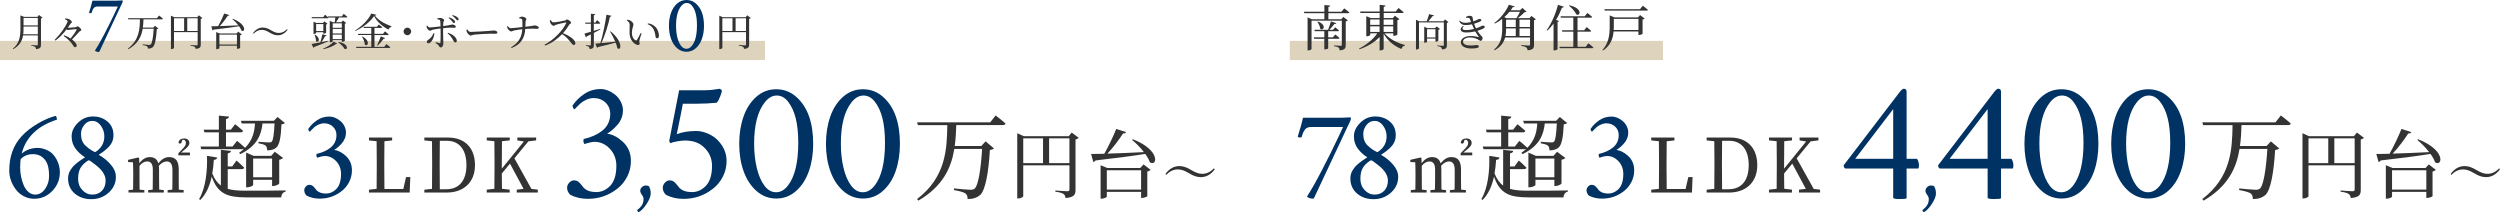 <?xml version="1.0" encoding="UTF-8"?><svg id="_レイヤー_2" xmlns="http://www.w3.org/2000/svg" width="1366.83" height="116" viewBox="0 0 1366.83 116"><defs><style>.cls-1{fill:#ad9159;}.cls-2{opacity:.4;}.cls-3{fill:#003264;}.cls-4{fill:#333;}</style></defs><g id="common"><path class="cls-3" d="M11.86,83.99c2.47-2.08,5.35-3.12,8.63-3.12,1.55,0,3.07.31,4.58.92,1.5.61,2.72,1.39,3.64,2.32.92.94,1.7,2.01,2.32,3.21,1.13,2.22,1.7,4.51,1.7,6.86,0,3.93-1.37,7.33-4.11,10.19-2.74,2.87-6.06,4.3-9.97,4.3-2.01,0-3.89-.46-5.63-1.39-1.75-.92-3.18-2.14-4.32-3.64-2.43-3.21-3.64-6.68-3.64-10.4,0-7.56,2.22-13.76,6.66-18.62,2.36-2.59,5.27-4.91,8.75-6.95,3.48-2.05,6.75-3.47,9.83-4.28.28,0,.49.25.62.75.14.5.21.92.21,1.27-10.56,3.4-16.99,9.59-19.28,18.58ZM11.3,87.04c-.19,1.29-.28,2.81-.28,4.54s.17,3.43.52,5.1.84,3.24,1.47,4.71c.64,1.48,1.5,2.68,2.58,3.61,1.09.92,2.29,1.39,3.61,1.39,2.2,0,4.02-1.03,5.46-3.1,1.44-2.07,2.17-4.4,2.17-6.99s-.28-4.7-.85-6.34c-.57-1.64-1.53-3-2.88-4.07-1.35-1.07-3.02-1.61-5.01-1.61-2.84,0-5.11.92-6.79,2.77Z"/><path class="cls-3" d="M39.16,74.49c0-2.63,1.16-5.1,3.47-7.38s5.03-3.43,8.16-3.43,5.79.92,7.97,2.76,3.28,4.32,3.28,7.44c0,2.57-.92,4.76-2.77,6.59-1.43,1.46-3.1,2.77-4.99,3.95-.3.07-.3.21,0,.42,2.43,1.36,4.55,3.11,6.36,5.23,1.81,2.13,2.72,4.33,2.72,6.62,0,3.4-1.32,6.28-3.97,8.65-2.65,2.37-5.81,3.55-9.48,3.55s-6.71-1.05-9.1-3.14c-2.39-2.09-3.59-4.81-3.59-8.16,0-1.85.49-3.47,1.46-4.85.37-.51.68-.94.92-1.28s.62-.75,1.14-1.21c.52-.46.9-.8,1.14-1.02.24-.22.65-.53,1.23-.94.58-.4.95-.66,1.11-.78,1.2-.85,1.87-1.28,2.01-1.28.23-.16.23-.3,0-.42-1.8-1.09-3.43-2.58-4.89-4.49-1.46-1.91-2.18-4.18-2.18-6.81ZM42.7,97.76c0,2.45.77,4.5,2.3,6.15,1.54,1.65,3.37,2.48,5.49,2.48s3.87-.69,5.22-2.08,2.03-3.26,2.03-5.62c0-2.87-1.79-5.69-5.37-8.46-2.17-1.71-3.4-2.57-3.69-2.57s-.46.02-.5.07c-1.92,1.23-3.31,2.59-4.18,4.09-.87,1.5-1.3,3.48-1.3,5.93ZM55.15,68.72c-1.27-1.74-2.82-2.62-4.65-2.62s-3.32.75-4.47,2.25c-1.16,1.5-1.73,3.07-1.73,4.71s.21,2.96.64,3.97c.43,1.01,1.04,1.89,1.85,2.65,1.13,1.04,2.18,1.85,3.15,2.43,1.2.69,1.87,1.04,1.99,1.04s.26-.05.4-.14c3.14-2.08,4.71-4.9,4.71-8.46,0-2.15-.63-4.1-1.91-5.84Z"/><path class="cls-4" d="M97.7,96.95c0,1.94.04,4.68.07,6.72l2.64.28v1.3h-8.77v-1.3l2.57-.28c.04-2.04.07-4.79.07-6.72v-4.01c0-3.48-1.27-4.68-3.13-4.68-1.37,0-2.89.77-4.29,2.39.07.53.11,1.09.11,1.72v4.58c0,1.94.04,4.68.07,6.69l2.53.32v1.3h-8.59v-1.3l2.5-.28c.04-2.04.07-4.79.07-6.72v-4.19c0-3.27-1.16-4.51-3.13-4.51-1.41,0-2.92.84-4.15,2.39v6.3c0,1.9,0,4.68.04,6.72l2.61.28v1.3h-8.66v-1.3l2.5-.28c.04-2.04.07-4.82.07-6.72v-2.15c0-2.39-.04-4.29-.14-6.09l-2.68-.11v-1.2l5.56-1.3.49.28.14,2.85c1.76-2.36,3.7-3.34,5.67-3.34,2.39,0,4.05,1.06,4.72,3.45,1.9-2.46,3.77-3.45,5.88-3.45,3.49,0,5.25,2.01,5.25,6.79v4.26ZM103.86,83.37v1.55h-6.34v-1.13l2.11-2.18c1.34-1.37,2.01-2.18,2.01-3.45,0-1.09-.56-1.73-1.51-1.73-.18,0-.32,0-.49.04l-.25.99c-.21.84-.6,1.06-1.06,1.06-.32,0-.6-.18-.74-.53.18-1.51,1.44-2.29,3.1-2.29,1.9,0,2.85,1.09,2.85,2.43s-1.02,2.43-2.89,3.91l-1.65,1.34h4.86Z"/><path class="cls-4" d="M124.51,103.26c2.7.8,6,1,10.15,1,4.9,0,16.45,0,21.5-.15v.65c-1.5.3-2.35,1.6-2.4,3.15h-19.25c-10.15,0-15.5-1.95-18.75-11.35-1.05,4.8-2.9,9.45-6.3,12.8l-.6-.55c3.65-6.05,4.6-15.8,4.3-23.6l5.6.9c-.15.8-.75,1.25-1.85,1.3-.15,2.4-.4,4.95-.85,7.45,1.25,3.1,2.8,5.2,4.7,6.6v-19.55l5.55.6c-.15.65-.6,1.15-1.8,1.35v7.15h2.45l2.35-3.25s2.65,2.3,4.2,3.9c-.15.55-.6.8-1.35.8h-7.65v10.8ZM119.66,80.11v-7.75h-7.9l-.4-1.45h8.3v-7.7l5.55.55c-.05.65-.5,1.15-1.65,1.35v5.8h2.65l2.35-3s2.7,2.1,4.35,3.65c-.15.55-.65.8-1.35.8h-8v7.75h3.6l2.45-3.1s2.7,2.15,4.35,3.75l-.05.15c4.35-4.4,5.25-9.1,5.5-13.4h-7.25l-.45-1.45h18l2.05-2.1,4,3.3c-.35.4-.9.6-1.85.7-.35,7.4-1.15,11.4-3,12.85-1.15.95-2.85,1.4-4.85,1.4,0-1.05-.15-2.05-.85-2.6-.55-.55-2.25-1-3.9-1.3l.05-.8c1.7.15,4.65.35,5.55.35.85,0,1.2-.05,1.6-.35.85-.75,1.3-4.2,1.6-10h-6.6c-.6,5.9-2.75,12.2-12.15,16.75l-.65-.7c1-.7,1.85-1.4,2.6-2.1-.15.05-.4.1-.65.1h-22.65l-.4-1.45h10.05ZM148.76,101.71v-3.4h-10.35v2.8c0,.4-1.7,1.3-3.3,1.3h-.55v-19l4.1,1.8h9.6l2-2.25,4.5,3.4c-.35.4-1.1.8-2.1,1v13c-.05.35-1.95,1.35-3.3,1.35h-.6ZM148.76,96.91v-10.25h-10.35v10.25h10.35Z"/><path class="cls-3" d="M177.57,85.31c-.97,0-2.36.3-4.16.9-.28-.35-.42-.75-.42-1.2s.05-.75.14-.88c2.96-.65,5.45-1.76,7.49-3.33,2.22-1.76,3.33-4.07,3.33-6.93,0-1.85-.64-3.39-1.92-4.61-1.28-1.22-2.91-1.84-4.87-1.84-.99,0-1.98.23-2.96.68-.98.45-1.75.92-2.31,1.4s-1.1,1.02-1.63,1.59c-.53.58-.82.88-.87.9-.21,0-.4-.17-.57-.52-.17-.35-.26-.68-.26-1.01,1.27-1.87,2.89-3.46,4.85-4.77,1.96-1.31,4.18-1.96,6.66-1.96,1.94,0,3.89.76,5.86,2.29.92.72,1.69,1.66,2.3,2.83.61,1.17.92,2.35.92,3.55s-.21,2.32-.64,3.35c-.43,1.03-1,1.94-1.72,2.72-1.34,1.5-2.7,2.67-4.09,3.5,2.15.28,4.25,1.35,6.31,3.22,2.26,2.06,3.4,4.7,3.4,7.94,0,2.29-.51,4.42-1.53,6.4-1.02,1.98-2.36,3.61-4.02,4.91-3.51,2.77-7.54,4.16-12.06,4.16-2.59,0-4.95-.53-7.07-1.59-.28-.18-.58-.55-.9-1.09-.32-.54-.49-1.18-.49-1.91s.29-1.4.87-2.03c.58-.62,1.21-.94,1.89-.94s1.24.15,1.68.45c.44.3.9.77,1.39,1.4.49.64.81,1.03.97,1.2,1.16,1.16,2.87,1.73,5.13,1.73,2.01,0,3.84-.79,5.48-2.36,1.8-1.78,2.7-4.58,2.7-8.39,0-2.75-.89-5.07-2.67-6.95-1.78-1.88-3.85-2.83-6.21-2.83Z"/><path class="cls-4" d="M224.32,96.82l-.33,8.45h-22.26v-1.56l4.18-.45c.08-3.98.08-7.95.08-11.77v-2.34c0-4.02,0-8.04-.08-11.93l-4.18-.45v-1.56h12.67v1.56l-4.22.45c-.08,3.94-.08,7.91-.08,11.89v2.99c0,3.4,0,7.3.08,11.23h10.33l1.48-6.52h2.34Z"/><path class="cls-4" d="M245.09,75.21c8.73,0,14.6,5.37,14.6,15.05s-6.48,15.01-15.42,15.01h-12.26v-1.56l4.18-.45c.08-3.94.08-7.95.08-12.51v-1.56c0-4.02,0-8.04-.08-11.97l-4.18-.45v-1.56h13.08ZM243.99,103.46c7.17,0,11.03-4.88,11.03-13.2s-3.85-13.28-10.66-13.28h-3.9c-.08,3.98-.08,8.08-.08,12.22v1.56c0,4.55,0,8.65.08,12.71h3.53Z"/><path class="cls-4" d="M294.04,103.7v1.56h-11.52v-1.56l3.73-.45-7.42-13.78-4.47,5.37c0,2.5,0,5.37.08,8.36l4.22.49v1.56h-12.55v-1.56l4.18-.45c.08-3.94.08-7.87.08-11.89v-2.21c0-4.02,0-8-.08-11.93l-4.18-.45v-1.56h12.59v1.56l-4.26.45c-.08,3.9-.08,7.91-.08,11.93v3.07l12.05-14.84-3.57-.61v-1.56h10.29v1.56l-4.26.53-7.63,9.27,9.31,16.73,3.49.41Z"/><path class="cls-3" d="M325.1,77.55c-1.3,0-3.15.4-5.57,1.21-.37-.46-.56-1-.56-1.6s.06-1,.19-1.18c3.96-.87,7.3-2.35,10.02-4.45,2.97-2.35,4.45-5.44,4.45-9.28,0-2.47-.86-4.53-2.57-6.17-1.72-1.64-3.89-2.46-6.52-2.46-1.33,0-2.65.3-3.97.9-1.32.6-2.34,1.23-3.08,1.88s-1.47,1.36-2.18,2.13c-.71.77-1.1,1.18-1.16,1.21-.28,0-.53-.23-.77-.7-.23-.46-.35-.91-.35-1.35,1.7-2.5,3.87-4.63,6.49-6.38,2.63-1.75,5.6-2.62,8.91-2.62,2.6,0,5.21,1.02,7.84,3.06,1.24.96,2.26,2.22,3.08,3.78.82,1.56,1.23,3.15,1.23,4.75s-.29,3.1-.86,4.48c-.57,1.38-1.34,2.59-2.3,3.64-1.79,2.01-3.62,3.57-5.47,4.69,2.88.37,5.69,1.81,8.44,4.31,3.03,2.75,4.55,6.29,4.55,10.62,0,3.06-.68,5.91-2.04,8.56-1.36,2.64-3.15,4.83-5.38,6.56-4.7,3.71-10.08,5.57-16.14,5.57-3.46,0-6.62-.71-9.46-2.13-.37-.25-.77-.73-1.21-1.46-.43-.73-.65-1.58-.65-2.55s.39-1.88,1.16-2.71c.77-.83,1.62-1.25,2.53-1.25s1.66.2,2.25.6c.59.4,1.21,1.03,1.86,1.88.65.85,1.08,1.38,1.3,1.6,1.55,1.55,3.83,2.32,6.87,2.32,2.69,0,5.13-1.05,7.33-3.15,2.41-2.38,3.62-6.12,3.62-11.23,0-3.68-1.19-6.78-3.57-9.3-2.38-2.52-5.15-3.78-8.3-3.78Z"/><path class="cls-3" d="M350.04,104.21c0-.7.31-1.34.93-1.92.62-.58,1.3-.88,2.03-.88s1.32.13,1.77.39c.67,1.15,1,2.48,1,3.98s-.73,3.38-2.2,5.64c-1.47,2.25-2.92,3.78-4.37,4.58-.19,0-.37-.15-.56-.45-.19-.3-.28-.54-.28-.72,1.67-1.22,2.73-2.51,3.17-3.87.22-.71.33-1.42.33-2.13s-.31-1.49-.92-2.32-.92-1.6-.92-2.3Z"/><path class="cls-3" d="M369.97,73.38c2.94-1.17,6.54-1.76,10.81-1.76,1.98,0,4.09.49,6.33,1.46s4.09,2.25,5.54,3.83c3.06,3.28,4.59,6.99,4.59,11.13,0,3.06-.68,5.91-2.04,8.56-1.36,2.64-3.15,4.83-5.38,6.56-4.7,3.71-10.08,5.57-16.14,5.57-3.46,0-6.62-.71-9.46-2.13-.37-.25-.77-.73-1.21-1.46-.43-.73-.65-1.58-.65-2.55s.39-1.88,1.16-2.71c.77-.83,1.62-1.25,2.53-1.25s1.66.2,2.25.6c.59.4,1.21,1.03,1.86,1.88.65.85,1.08,1.38,1.3,1.6,1.55,1.55,3.83,2.32,6.87,2.32,2.72,0,5.16-1.05,7.33-3.15,2.41-2.35,3.62-6.09,3.62-11.23,0-4.24-1.65-7.78-4.96-10.62-2.47-2.13-5.77-3.2-9.88-3.2-1.05,0-2.44.15-4.15.44-1.72.29-2.93.61-3.64.95-.19,0-.36-.14-.51-.42-.16-.28-.23-.57-.23-.88,3.34-17.07,5.13-26.25,5.38-27.55h13.73c2.23,0,4.64-.22,7.24-.65l1.3-.19c.28.19.49.32.65.42.31.19.46.45.46.79s-.29,1.28-.86,2.83c-.57,1.55-1.21,2.74-1.92,3.57-3.46.37-7.05.56-10.76.56h-7.79c-.25,1.24-.59,3.02-1.02,5.33-.99,5.1-1.76,8.89-2.32,11.36Z"/><path class="cls-3" d="M406.49,63.78c1.56-4.48,3.9-8.1,7-10.85,3.11-2.75,6.74-4.13,10.9-4.13s7.8,1.38,10.92,4.13c6.18,5.44,9.28,14.02,9.28,25.74,0,5.44-.78,10.41-2.34,14.89-1.56,4.48-3.9,8.1-7,10.85-3.11,2.75-6.72,4.13-10.83,4.13s-7.72-1.38-10.83-4.13c-3.11-2.75-5.46-6.37-7.05-10.85-1.59-4.48-2.39-9.45-2.39-14.89s.78-10.41,2.34-14.89ZM430.92,55.66c-1.76-2.29-3.83-3.43-6.22-3.43s-4.53,1.19-6.45,3.57c-3.96,4.86-5.94,12.45-5.94,22.78,0,4.82.49,9.25,1.46,13.29.97,4.04,2.37,7.25,4.17,9.65,1.81,2.4,3.94,3.59,6.38,3.59s4.62-1.25,6.54-3.76c3.71-4.85,5.57-12.6,5.57-23.24s-1.84-17.69-5.52-22.45Z"/><path class="cls-3" d="M453.92,63.78c1.56-4.48,3.9-8.1,7-10.85,3.11-2.75,6.74-4.13,10.9-4.13s7.8,1.38,10.92,4.13c6.18,5.44,9.28,14.02,9.28,25.74,0,5.44-.78,10.41-2.34,14.89-1.56,4.48-3.9,8.1-7,10.85-3.11,2.75-6.72,4.13-10.83,4.13s-7.72-1.38-10.83-4.13c-3.11-2.75-5.46-6.37-7.05-10.85-1.59-4.48-2.39-9.45-2.39-14.89s.78-10.41,2.34-14.89ZM478.34,55.66c-1.76-2.29-3.83-3.43-6.22-3.43s-4.53,1.19-6.45,3.57c-3.96,4.86-5.94,12.45-5.94,22.78,0,4.82.49,9.25,1.46,13.29.97,4.04,2.37,7.25,4.17,9.65,1.81,2.4,3.94,3.59,6.38,3.59s4.62-1.25,6.54-3.76c3.71-4.85,5.57-12.6,5.57-23.24s-1.84-17.69-5.52-22.45Z"/><path class="cls-4" d="M544.34,63.13s3.39,2.54,5.41,4.4c-.11.58-.64.85-1.38.85h-25.54c-.11,3.82-.32,7.63-.85,11.45h14.52l2.38-2.54,4.56,3.87c-.37.37-1.06.69-2.23.85-.74,12.51-2.49,21.94-5.3,24.59-1.75,1.48-3.92,2.23-6.89,2.23,0-1.27-.26-2.38-1.17-3.07-1.01-.74-3.82-1.43-6.31-1.85l.05-.9c2.81.32,7.63.74,9.01.74,1.11,0,1.64-.16,2.33-.69,1.91-1.64,3.34-10.6,4.03-21.62h-15.21c-1.7,10.44-6.31,20.46-19.66,28.25l-.69-.85c15.69-12.08,16.32-26.97,16.53-40.43h-16.06l-.48-1.54h40.01l2.92-3.71Z"/><path class="cls-4" d="M589.78,75.37c-.29.33-.94.7-1.76.86v27.63c0,2.46-.62,3.98-5.45,4.43-.16-1.02-.41-1.76-1.15-2.25-.82-.53-2.05-.94-4.43-1.23v-.66s5.49.41,6.56.41c.9,0,1.15-.33,1.15-1.02v-13.16h-25.26v16.85c0,.45-1.27,1.27-2.71,1.27h-.57v-35.67l3.57,1.64h24.56l1.64-2.01,3.85,2.91ZM559.44,89.19h10.82v-13.57h-10.82v13.57ZM584.69,89.19v-13.57h-11.11v13.57h11.11Z"/><path class="cls-4" d="M619.36,76.15c15.29,5.9,13.41,15.13,9.31,12.59-.49-1.44-1.39-3.03-2.54-4.59-6.64,1.07-15.38,2.21-27.14,3.57-.29.45-.82.78-1.23.86l-1.23-4.39c1.72,0,4.18-.04,7.22-.12,2.38-4.18,4.96-9.64,6.52-13.57l5.37,1.72c-.16.49-.7.82-1.64.74-2.01,3.16-5.25,7.54-8.53,11.03,5.53-.16,12.59-.45,19.93-.82-1.93-2.54-4.35-4.96-6.48-6.68l.45-.33ZM625.22,89.89l3.85,2.99c-.29.33-.9.7-1.8.9v13.45c-.04.29-1.76.98-2.87.98h-.53v-3.32h-18.74v2.62c0,.33-1.44,1.11-2.87,1.11h-.53v-18.29l3.65,1.52h18.04l1.8-1.97ZM623.87,103.66v-10.58h-18.74v10.58h18.74Z"/><path class="cls-4" d="M644,92.63c-2.58,0-4.62,1.14-6.36,2.94l-.48-.42c2.04-2.91,4.77-4.35,7.62-4.35,2.22,0,4.14.75,6.39,2.1,2.37,1.38,4.02,2.13,6.15,2.13,2.58,0,4.62-1.17,6.36-2.97l.48.45c-1.98,2.88-4.77,4.35-7.62,4.35-2.22,0-4.14-.75-6.39-2.1-2.37-1.38-4.02-2.13-6.15-2.13Z"/><path class="cls-3" d="M733.47,64.37l4.71-.21c.28,0,.42.16.42.47s-.06.65-.19,1.02c-.13.37-.27.72-.43,1.04-.28.65-.72,1.56-1.32,2.74l-18.3,38.97c-.14.14-.43.21-.88.21s-1.04-.13-1.77-.4c-.73-.27-1.09-.55-1.09-.85,2.13-3.21,4.83-7.98,8.11-14.3,3.28-6.32,6.03-11.84,8.25-16.55l3.33-7.07h-17.61c-1.34,0-2.38.41-3.1,1.23-.73.82-1.36,2.19-1.89,4.11-.05.28-.34.42-.87.42s-.98-.14-1.35-.42c1.39-4.41,2.36-7.88,2.91-10.4h21.08Z"/><path class="cls-3" d="M740.23,74.49c0-2.63,1.16-5.1,3.47-7.38,2.31-2.29,5.03-3.43,8.16-3.43s5.79.92,7.97,2.76c2.18,1.84,3.28,4.32,3.28,7.44,0,2.57-.92,4.76-2.77,6.59-1.43,1.46-3.1,2.77-4.99,3.95-.3.07-.3.21,0,.42,2.43,1.36,4.55,3.11,6.36,5.23,1.81,2.13,2.72,4.33,2.72,6.62,0,3.4-1.32,6.28-3.97,8.65-2.65,2.37-5.81,3.55-9.48,3.55s-6.71-1.05-9.1-3.14c-2.39-2.09-3.59-4.81-3.59-8.16,0-1.85.49-3.47,1.46-4.85.37-.51.68-.94.92-1.28.24-.35.62-.75,1.14-1.21.52-.46.9-.8,1.14-1.02.24-.22.65-.53,1.23-.94.58-.4.95-.66,1.11-.78,1.2-.85,1.87-1.28,2.01-1.28.23-.16.23-.3,0-.42-1.8-1.09-3.43-2.58-4.89-4.49-1.46-1.91-2.18-4.18-2.18-6.81ZM743.76,97.76c0,2.45.77,4.5,2.31,6.15,1.54,1.65,3.37,2.48,5.49,2.48s3.87-.69,5.22-2.08c1.35-1.39,2.03-3.26,2.03-5.62,0-2.87-1.79-5.69-5.37-8.46-2.17-1.71-3.4-2.57-3.69-2.57s-.46.02-.5.07c-1.92,1.23-3.31,2.59-4.18,4.09-.87,1.5-1.3,3.48-1.3,5.93ZM756.21,68.72c-1.27-1.74-2.82-2.62-4.65-2.62s-3.32.75-4.47,2.25c-1.16,1.5-1.73,3.07-1.73,4.71s.21,2.96.64,3.97c.43,1.01,1.04,1.89,1.85,2.65,1.13,1.04,2.18,1.85,3.15,2.43,1.2.69,1.87,1.04,1.99,1.04s.26-.05.4-.14c3.14-2.08,4.71-4.9,4.71-8.46,0-2.15-.64-4.1-1.91-5.84Z"/><path class="cls-4" d="M798.76,96.95c0,1.94.04,4.68.07,6.72l2.64.28v1.3h-8.77v-1.3l2.57-.28c.04-2.04.07-4.79.07-6.72v-4.01c0-3.48-1.27-4.68-3.13-4.68-1.37,0-2.89.77-4.29,2.39.07.53.11,1.09.11,1.72v4.58c0,1.94.04,4.68.07,6.69l2.53.32v1.3h-8.59v-1.3l2.5-.28c.04-2.04.07-4.79.07-6.72v-4.19c0-3.27-1.16-4.51-3.13-4.51-1.41,0-2.92.84-4.15,2.39v6.3c0,1.9,0,4.68.04,6.72l2.61.28v1.3h-8.66v-1.3l2.5-.28c.04-2.04.07-4.82.07-6.72v-2.15c0-2.39-.04-4.29-.14-6.09l-2.68-.11v-1.2l5.56-1.3.49.28.14,2.85c1.76-2.36,3.7-3.34,5.67-3.34,2.39,0,4.05,1.06,4.72,3.45,1.9-2.46,3.77-3.45,5.88-3.45,3.49,0,5.25,2.01,5.25,6.79v4.26ZM804.92,83.37v1.55h-6.34v-1.13l2.11-2.18c1.34-1.37,2.01-2.18,2.01-3.45,0-1.09-.56-1.73-1.51-1.73-.18,0-.32,0-.49.04l-.25.99c-.21.84-.6,1.06-1.06,1.06-.32,0-.6-.18-.74-.53.18-1.51,1.44-2.29,3.1-2.29,1.9,0,2.85,1.09,2.85,2.43s-1.02,2.43-2.89,3.91l-1.65,1.34h4.86Z"/><path class="cls-4" d="M825.57,103.26c2.7.8,6,1,10.15,1,4.9,0,16.45,0,21.5-.15v.65c-1.5.3-2.35,1.6-2.4,3.15h-19.25c-10.15,0-15.5-1.95-18.75-11.35-1.05,4.8-2.9,9.45-6.3,12.8l-.6-.55c3.65-6.05,4.6-15.8,4.3-23.6l5.6.9c-.15.8-.75,1.25-1.85,1.3-.15,2.4-.4,4.95-.85,7.45,1.25,3.1,2.8,5.2,4.7,6.6v-19.55l5.55.6c-.15.65-.6,1.15-1.8,1.35v7.15h2.45l2.35-3.25s2.65,2.3,4.2,3.9c-.15.55-.6.8-1.35.8h-7.65v10.8ZM820.72,80.11v-7.75h-7.9l-.4-1.45h8.3v-7.7l5.55.55c-.05.65-.5,1.15-1.65,1.35v5.8h2.65l2.35-3s2.7,2.1,4.35,3.65c-.15.55-.65.8-1.35.8h-8v7.75h3.6l2.45-3.1s2.7,2.15,4.35,3.75l-.05.15c4.35-4.4,5.25-9.1,5.5-13.4h-7.25l-.45-1.45h18l2.05-2.1,4,3.3c-.35.4-.9.6-1.85.7-.35,7.4-1.15,11.4-3,12.85-1.15.95-2.85,1.4-4.85,1.4,0-1.05-.15-2.05-.85-2.6-.55-.55-2.25-1-3.9-1.3l.05-.8c1.7.15,4.65.35,5.55.35.85,0,1.2-.05,1.6-.35.85-.75,1.3-4.2,1.6-10h-6.6c-.6,5.9-2.75,12.2-12.15,16.75l-.65-.7c1-.7,1.85-1.4,2.6-2.1-.15.05-.4.1-.65.1h-22.65l-.4-1.45h10.05ZM849.82,101.71v-3.4h-10.35v2.8c0,.4-1.7,1.3-3.3,1.3h-.55v-19l4.1,1.8h9.6l2-2.25,4.5,3.4c-.35.4-1.1.8-2.1,1v13c-.05.35-1.95,1.35-3.3,1.35h-.6ZM849.82,96.91v-10.25h-10.35v10.25h10.35Z"/><path class="cls-3" d="M878.63,85.31c-.97,0-2.36.3-4.16.9-.28-.35-.42-.75-.42-1.2s.05-.75.14-.88c2.96-.65,5.45-1.76,7.49-3.33,2.22-1.76,3.33-4.07,3.33-6.93,0-1.85-.64-3.39-1.92-4.61-1.28-1.22-2.91-1.84-4.87-1.84-.99,0-1.98.23-2.96.68-.98.45-1.75.92-2.31,1.4s-1.1,1.02-1.63,1.59c-.53.58-.82.88-.87.9-.21,0-.4-.17-.57-.52-.17-.35-.26-.68-.26-1.01,1.27-1.87,2.89-3.46,4.85-4.77,1.96-1.31,4.18-1.96,6.66-1.96,1.94,0,3.89.76,5.86,2.29.92.72,1.69,1.66,2.3,2.83.61,1.17.92,2.35.92,3.55s-.21,2.32-.64,3.35c-.43,1.03-1,1.94-1.72,2.72-1.34,1.5-2.7,2.67-4.09,3.5,2.15.28,4.25,1.35,6.31,3.22,2.26,2.06,3.4,4.7,3.4,7.94,0,2.29-.51,4.42-1.53,6.4-1.02,1.98-2.36,3.61-4.02,4.91-3.51,2.77-7.54,4.16-12.06,4.16-2.59,0-4.95-.53-7.07-1.59-.28-.18-.58-.55-.9-1.09-.32-.54-.49-1.18-.49-1.91s.29-1.4.87-2.03c.58-.62,1.21-.94,1.89-.94s1.24.15,1.68.45c.44.3.9.77,1.39,1.4.49.64.81,1.03.97,1.2,1.16,1.16,2.87,1.73,5.13,1.73,2.01,0,3.84-.79,5.48-2.36,1.8-1.78,2.7-4.58,2.7-8.39,0-2.75-.89-5.07-2.67-6.95-1.78-1.88-3.85-2.83-6.21-2.83Z"/><path class="cls-4" d="M925.38,96.82l-.33,8.45h-22.26v-1.56l4.18-.45c.08-3.98.08-7.95.08-11.77v-2.34c0-4.02,0-8.04-.08-11.93l-4.18-.45v-1.56h12.67v1.56l-4.22.45c-.08,3.94-.08,7.91-.08,11.89v2.99c0,3.4,0,7.3.08,11.23h10.33l1.48-6.52h2.34Z"/><path class="cls-4" d="M946.16,75.21c8.73,0,14.6,5.37,14.6,15.05s-6.48,15.01-15.42,15.01h-12.26v-1.56l4.18-.45c.08-3.94.08-7.95.08-12.51v-1.56c0-4.02,0-8.04-.08-11.97l-4.18-.45v-1.56h13.08ZM945.05,103.46c7.17,0,11.03-4.88,11.03-13.2s-3.85-13.28-10.66-13.28h-3.9c-.08,3.98-.08,8.08-.08,12.22v1.56c0,4.55,0,8.65.08,12.71h3.53Z"/><path class="cls-4" d="M995.1,103.7v1.56h-11.52v-1.56l3.73-.45-7.42-13.78-4.47,5.37c0,2.5,0,5.37.08,8.36l4.22.49v1.56h-12.55v-1.56l4.18-.45c.08-3.94.08-7.87.08-11.89v-2.21c0-4.02,0-8-.08-11.93l-4.18-.45v-1.56h12.59v1.56l-4.26.45c-.08,3.9-.08,7.91-.08,11.93v3.07l12.05-14.84-3.57-.61v-1.56h10.29v1.56l-4.26.53-7.63,9.27,9.31,16.73,3.49.41Z"/><path class="cls-3" d="M1038.22,50.83c1.17-1.55,2.04-2.32,2.6-2.32,1.05,0,1.58.56,1.58,1.67v36.65h5.47c.28,0,.56.4.86,1.21.29.8.44,1.59.44,2.37s-.12,1.35-.37,1.72h-6.4v16.24c-.25.31-1.53.46-3.85.46s-3.48-.25-3.48-.74v-15.96h-26.16c-.62-.34-.93-.93-.93-1.76l30.24-39.52ZM1035.07,59.65l-20.78,27.18h20.78v-27.18Z"/><path class="cls-3" d="M1052.72,104.21c0-.7.31-1.34.93-1.92.62-.58,1.3-.88,2.03-.88s1.32.13,1.77.39c.67,1.15,1,2.48,1,3.98s-.73,3.38-2.2,5.64c-1.47,2.25-2.92,3.78-4.37,4.58-.19,0-.37-.15-.56-.45-.19-.3-.28-.54-.28-.72,1.67-1.22,2.73-2.51,3.17-3.87.22-.71.33-1.42.33-2.13s-.31-1.49-.92-2.32-.92-1.6-.92-2.3Z"/><path class="cls-3" d="M1089.85,50.83c1.17-1.55,2.04-2.32,2.6-2.32,1.05,0,1.58.56,1.58,1.67v36.65h5.47c.28,0,.56.4.86,1.21.29.8.44,1.59.44,2.37s-.12,1.35-.37,1.72h-6.4v16.24c-.25.31-1.53.46-3.85.46s-3.48-.25-3.48-.74v-15.96h-26.16c-.62-.34-.93-.93-.93-1.76l30.24-39.52ZM1086.69,59.65l-20.78,27.18h20.78v-27.18Z"/><path class="cls-3" d="M1109.17,63.78c1.56-4.48,3.9-8.1,7-10.85,3.11-2.75,6.74-4.13,10.9-4.13s7.8,1.38,10.92,4.13c6.18,5.44,9.28,14.02,9.28,25.74,0,5.44-.78,10.41-2.34,14.89-1.56,4.48-3.9,8.1-7,10.85-3.11,2.75-6.72,4.13-10.83,4.13s-7.72-1.38-10.83-4.13c-3.11-2.75-5.46-6.37-7.05-10.85-1.59-4.48-2.39-9.45-2.39-14.89s.78-10.41,2.34-14.89ZM1133.6,55.66c-1.76-2.29-3.83-3.43-6.22-3.43s-4.53,1.19-6.45,3.57c-3.96,4.86-5.94,12.45-5.94,22.78,0,4.82.49,9.25,1.46,13.29.97,4.04,2.37,7.25,4.17,9.65,1.81,2.4,3.94,3.59,6.38,3.59s4.62-1.25,6.54-3.76c3.71-4.85,5.57-12.6,5.57-23.24s-1.84-17.69-5.52-22.45Z"/><path class="cls-3" d="M1156.6,63.78c1.56-4.48,3.9-8.1,7-10.85,3.11-2.75,6.74-4.13,10.9-4.13s7.8,1.38,10.92,4.13c6.18,5.44,9.28,14.02,9.28,25.74,0,5.44-.78,10.41-2.34,14.89-1.56,4.48-3.9,8.1-7,10.85-3.11,2.75-6.72,4.13-10.83,4.13s-7.72-1.38-10.83-4.13c-3.11-2.75-5.46-6.37-7.05-10.85-1.59-4.48-2.39-9.45-2.39-14.89s.78-10.41,2.34-14.89ZM1181.02,55.66c-1.76-2.29-3.83-3.43-6.22-3.43s-4.53,1.19-6.45,3.57c-3.96,4.86-5.94,12.45-5.94,22.78,0,4.82.49,9.25,1.46,13.29.97,4.04,2.37,7.25,4.17,9.65,1.81,2.4,3.94,3.59,6.38,3.59s4.62-1.25,6.54-3.76c3.71-4.85,5.57-12.6,5.57-23.24s-1.84-17.69-5.52-22.45Z"/><path class="cls-4" d="M1247.02,63.13s3.39,2.54,5.41,4.4c-.11.58-.64.85-1.38.85h-25.54c-.11,3.82-.32,7.63-.85,11.45h14.52l2.38-2.54,4.56,3.87c-.37.37-1.06.69-2.23.85-.74,12.51-2.49,21.94-5.3,24.59-1.75,1.48-3.92,2.23-6.89,2.23,0-1.27-.26-2.38-1.17-3.07-1.01-.74-3.82-1.43-6.31-1.85l.05-.9c2.81.32,7.63.74,9.01.74,1.11,0,1.64-.16,2.33-.69,1.91-1.64,3.34-10.6,4.03-21.62h-15.21c-1.7,10.44-6.31,20.46-19.66,28.25l-.69-.85c15.69-12.08,16.32-26.97,16.53-40.43h-16.06l-.48-1.54h40.01l2.92-3.71Z"/><path class="cls-4" d="M1292.46,75.37c-.29.33-.94.7-1.76.86v27.63c0,2.46-.62,3.98-5.45,4.43-.16-1.02-.41-1.76-1.15-2.25-.82-.53-2.05-.94-4.43-1.23v-.66s5.49.41,6.56.41c.9,0,1.15-.33,1.15-1.02v-13.16h-25.26v16.85c0,.45-1.27,1.27-2.71,1.27h-.57v-35.67l3.57,1.64h24.56l1.64-2.01,3.85,2.91ZM1262.12,89.19h10.82v-13.57h-10.82v13.57ZM1287.37,89.19v-13.57h-11.11v13.57h11.11Z"/><path class="cls-4" d="M1322.04,76.15c15.29,5.9,13.41,15.13,9.31,12.59-.49-1.44-1.39-3.03-2.54-4.59-6.64,1.07-15.38,2.21-27.14,3.57-.29.45-.82.78-1.23.86l-1.23-4.39c1.72,0,4.18-.04,7.22-.12,2.38-4.18,4.96-9.64,6.52-13.57l5.37,1.72c-.16.49-.7.82-1.64.74-2.01,3.16-5.25,7.54-8.53,11.03,5.53-.16,12.59-.45,19.93-.82-1.93-2.54-4.35-4.96-6.48-6.68l.45-.33ZM1327.9,89.89l3.85,2.99c-.29.33-.9.7-1.8.9v13.45c-.04.29-1.76.98-2.87.98h-.53v-3.32h-18.74v2.62c0,.33-1.44,1.11-2.87,1.11h-.53v-18.29l3.65,1.52h18.04l1.8-1.97ZM1326.55,103.66v-10.58h-18.74v10.58h18.74Z"/><path class="cls-4" d="M1346.67,92.63c-2.58,0-4.62,1.14-6.36,2.94l-.48-.42c2.04-2.91,4.77-4.35,7.62-4.35,2.22,0,4.14.75,6.39,2.1,2.37,1.38,4.02,2.13,6.15,2.13,2.58,0,4.62-1.17,6.36-2.97l.48.45c-1.98,2.88-4.77,4.35-7.62,4.35-2.22,0-4.14-.75-6.39-2.1-2.37-1.38-4.02-2.13-6.15-2.13Z"/><g class="cls-2"><rect class="cls-1" y="22.35" width="418.25" height="10.5"/></g><g class="cls-2"><rect class="cls-1" x="705.18" y="22.35" width="204" height="10.5"/></g><path class="cls-4" d="M23.28,9.69c-.13.17-.46.36-.88.42v14.4c0,1.3-.29,2.12-2.71,2.35-.06-.57-.21-.99-.55-1.26-.38-.27-.99-.5-2.12-.67v-.31s2.6.19,3.09.19c.44,0,.57-.17.57-.5v-4.96h-8.06c-.48,2.88-1.83,5.56-5.4,7.52l-.23-.23c3.57-2.9,4.18-6.63,4.18-10.88v-7.35l2.02.82h7.29l.84-1.05,1.97,1.51ZM20.68,18.72v-4.2h-7.81v1.22c0,.99-.04,1.99-.17,2.98h7.98ZM12.87,9.82v4.07h7.81v-4.07h-7.81Z"/><path class="cls-4" d="M37.38,15.2c.71,0,3.15-.19,3.82-.29.61-.08.8-.52,1.16-.52.61,0,2.1,1.36,2.1,1.97,0,.48-.8.63-1.18,1.03-.99,1.09-2.31,2.65-3.91,4.2.67.52,1.2,1.01,1.57,1.41.46.5.99,1.22.99,1.78s-.25,1.03-.84,1.03-.78-.38-1.18-1.05c-1.32-2.14-3.02-3.55-5.12-5.08l.29-.4c1.41.52,2.58,1.15,3.53,1.78,1.45-1.76,2.67-3.59,3.25-4.79.13-.27.04-.36-.23-.36-.73.02-2.81.25-3.59.36-.44.08-.65.19-.9.19-.17,0-.42-.19-.71-.46-.38.5-.78.99-1.15,1.43-1.34,1.57-3.07,3.42-5,4.77l-.4-.4c1.55-1.57,3.07-3.36,4.3-5.08,1.07-1.47,2.27-3.51,2.73-4.72.13-.31.11-.5-.19-.78-.32-.29-.76-.5-1.24-.71l.17-.42c.9.04,1.53.1,2.21.46.61.31,1.43,1.03,1.43,1.47,0,.48-.48.55-.86,1.15-.36.55-.84,1.28-1.41,2.04h.36Z"/><path class="cls-3" d="M63.88.35l2.99-.13c.18,0,.26.1.26.3s-.04.41-.12.65c-.08.23-.17.45-.27.66-.18.41-.45.99-.83,1.74l-11.6,24.7c-.09.09-.27.13-.56.13s-.66-.08-1.12-.25c-.46-.17-.69-.35-.69-.54,1.35-2.04,3.06-5.06,5.14-9.06,2.08-4.01,3.82-7.5,5.23-10.49l2.11-4.48h-11.16c-.85,0-1.5.26-1.97.78-.46.52-.86,1.39-1.2,2.6-.03.18-.21.26-.55.26s-.62-.09-.86-.26c.88-2.8,1.49-5,1.85-6.59h13.36Z"/><path class="cls-4" d="M86.96,8.48s1.34,1.01,2.14,1.74c-.04.23-.25.34-.54.34h-10.12c-.04,1.51-.12,3.02-.34,4.54h5.75l.94-1.01,1.81,1.53c-.15.15-.42.27-.88.34-.29,4.96-.99,8.69-2.1,9.74-.69.59-1.55.88-2.73.88,0-.5-.11-.94-.46-1.22-.4-.29-1.51-.57-2.5-.73l.02-.36c1.11.13,3.02.29,3.57.29.44,0,.65-.06.92-.27.76-.65,1.32-4.2,1.6-8.57h-6.03c-.67,4.14-2.5,8.1-7.79,11.19l-.27-.34c6.21-4.79,6.47-10.69,6.55-16.02h-6.36l-.19-.61h15.85l1.16-1.47Z"/><path class="cls-4" d="M110.66,9.86c-.15.17-.48.36-.9.44v14.15c0,1.26-.31,2.04-2.79,2.27-.08-.52-.21-.9-.59-1.15-.42-.27-1.05-.48-2.27-.63v-.34s2.81.21,3.36.21c.46,0,.59-.17.59-.52v-6.74h-12.93v8.63c0,.23-.65.65-1.39.65h-.29V8.56l1.83.84h12.58l.84-1.03,1.97,1.49ZM95.13,16.94h5.54v-6.95h-5.54v6.95ZM108.06,16.94v-6.95h-5.69v6.95h5.69Z"/><path class="cls-4" d="M127.24,10.26c7.83,3.02,6.87,7.75,4.77,6.45-.25-.73-.71-1.55-1.3-2.35-3.4.55-7.87,1.13-13.9,1.83-.15.23-.42.4-.63.44l-.63-2.25c.88,0,2.14-.02,3.7-.06,1.22-2.14,2.54-4.93,3.34-6.95l2.75.88c-.08.25-.36.42-.84.38-1.03,1.62-2.69,3.86-4.37,5.65,2.83-.08,6.45-.23,10.21-.42-.99-1.3-2.23-2.54-3.32-3.42l.23-.17ZM130.24,17.3l1.97,1.53c-.15.17-.46.36-.92.46v6.89c-.02.15-.9.5-1.47.5h-.27v-1.7h-9.6v1.34c0,.17-.73.57-1.47.57h-.27v-9.36l1.87.78h9.24l.92-1.01ZM129.55,24.35v-5.42h-9.6v5.42h9.6Z"/><path class="cls-4" d="M143.14,16.33c-1.81,0-3.23.8-4.45,2.06l-.34-.29c1.43-2.04,3.34-3.04,5.33-3.04,1.55,0,2.9.52,4.47,1.47,1.66.97,2.81,1.49,4.3,1.49,1.81,0,3.23-.82,4.45-2.08l.34.31c-1.39,2.02-3.34,3.04-5.33,3.04-1.55,0-2.9-.52-4.47-1.47-1.66-.97-2.81-1.49-4.3-1.49Z"/><path class="cls-4" d="M179.51,22.57c-1.7.76-4.18,1.76-7.64,3.07-.08.25-.29.46-.5.5l-1.03-2.08c.97-.13,2.71-.46,4.79-.88.4-1.36.86-3.15,1.11-4.45l2.29.61c-.06.23-.32.44-.78.42-.46.94-1.2,2.18-1.97,3.28,1.18-.23,2.44-.5,3.7-.78l.04.31ZM187.95,7.57s1.26.99,2,1.68c-.04.23-.27.31-.55.31h-4.07c-.48.88-1.07,1.85-1.6,2.56h2.96l.84-.9,1.76,1.36c-.1.15-.4.29-.76.38v9.36c-.02.15-.84.55-1.39.55h-.27v-.88h-4.98v.59c0,.17-.65.57-1.34.57h-.27v-11.78l1.72.76h1.03c.13-.71.25-1.72.31-2.56h-3.82l.08.08c-.06.23-.27.34-.57.34h-8.5l-.17-.61h6.34l1.01-1.34s1.07.84,1.79,1.51l-.17-.57h7.52l1.09-1.41ZM176.78,18.43v-.84h-3.93v.48c0,.13-.61.46-1.22.46h-.23v-6.68l1.55.69h3.63l.78-.86,1.7,1.32c-.08.13-.38.29-.76.38v4.51c-.02.15-.78.52-1.3.52h-.23ZM172.21,18.89c3.59,2.2,1.81,4.98.53,3.61.06-1.13-.36-2.58-.8-3.51l.27-.1ZM176.78,16.98v-3.82h-3.93v3.82h3.93ZM176.68,26.55c2.14-.82,4.6-2.37,5.79-3.84l1.95,1.24c-.13.17-.36.19-.71.08-1.47,1.24-4.41,2.35-6.89,2.83l-.15-.31ZM181.91,12.74v2.46h4.98v-2.46h-4.98ZM181.91,18.28h4.98v-2.5h-4.98v2.5ZM186.88,21.39v-2.48h-4.98v2.48h4.98ZM185.08,22.92c5.82,1.03,5.12,4.66,3.3,3.8-.63-1.22-2.25-2.75-3.49-3.59l.19-.21Z"/><path class="cls-4" d="M205.81,8.08c-.06.27-.34.38-.88.42,1.89,2.6,5.52,4.58,9.05,5.86l-.04.34c-.78.17-1.34.86-1.51,1.49-3.3-1.68-6.42-4.35-7.89-7.41-2.04,3.02-6.28,6.42-10.27,8.17l-.15-.27c3.53-2.08,7.73-6.32,8.82-9.28l2.88.69ZM211.29,24.1s1.34,1.03,2.16,1.78c-.06.23-.27.31-.57.31h-18.04l-.17-.59h8.33v-6.45h-7.16l-.17-.63h7.33v-3.25h-4.09l-.15-.63h7.31l1.05-1.24s1.16.86,1.91,1.53c-.06.23-.27.34-.57.34h-3.72v3.25h4.64l1.11-1.36s1.26.94,2.04,1.66c-.06.23-.27.34-.57.34h-7.22v6.45h5.35l1.18-1.51ZM198.19,19.98c4.6,2.46,2.79,5.9,1.26,4.37-.04-1.39-.8-3.09-1.51-4.24l.25-.13ZM206.17,24.73c.63-1.18,1.41-3.11,2.02-4.85l2.39.94c-.08.23-.36.4-.8.36-.99,1.36-2.25,2.81-3.32,3.74l-.29-.19Z"/><path class="cls-4" d="M222.72,19.25c-1.13,0-2.06-.92-2.06-2.06s.92-2.06,2.06-2.06,2.06.92,2.06,2.06-.92,2.06-2.06,2.06Z"/><path class="cls-4" d="M239.03,10.09c.5-.17,1.18-.31,1.7-.31.92.04,2.12.76,2.12,1.28,0,.42-.42.48-.46,1.09-.06.48-.08,1.26-.1,2.12,4.22-.55,4.41-.88,4.89-.88.82,0,2,.52,2,1.15,0,.46-.23.65-.78.65-.67,0-1.32-.08-2.31-.08-.84,0-2.44.15-3.82.31-.02.67-.02,1.32-.02,1.85,0,1.74.13,6.03.13,6.68,0,.94-.59,1.99-1.43,1.99-.67,0-.65-.42-1.11-1.07-.36-.44-1.03-.99-1.72-1.39l.19-.42c.76.23,1.55.48,2.08.57.25.04.4.02.42-.27.08-1.01.08-4.33.08-6.11l-.02-1.68c-1.34.15-3.07.42-4.14.65-.82.17-1.07.57-1.6.57s-1.32-.67-1.68-1.39c-.15-.29-.19-.86-.23-1.26l.36-.15c.44.57.84,1.05,1.34,1.03.97,0,4.3-.4,5.92-.59-.02-1.3-.06-2.58-.15-3-.1-.61-.59-.76-1.64-.92l-.02-.42ZM237.48,18.24c-.15,2.35-1.62,5.44-3.25,5.44-.52,0-.86-.38-.86-.86,0-.65.46-.78,1.24-1.39,1.41-1.11,1.97-2.16,2.37-3.3l.5.1ZM244.96,17.9c2.27.76,4.49,2.31,4.79,4.14.08.67-.21,1.15-.8,1.15-.67,0-.94-.71-1.32-1.41-.59-1.11-1.47-2.44-2.92-3.53l.25-.36ZM245.56,9.48c1.11.38,1.95.84,2.5,1.32.5.46.71.82.71,1.24,0,.36-.25.57-.57.57-.36,0-.57-.38-.97-.88-.44-.55-1.03-1.24-1.95-1.91l.27-.34ZM247.47,8.23c1.09.31,1.93.69,2.48,1.11.55.4.76.8.78,1.24,0,.31-.19.57-.55.59-.36,0-.57-.38-1.01-.88-.46-.5-.99-1.07-1.95-1.74l.25-.31Z"/><path class="cls-4" d="M255.5,16.06c.48.76.84,1.39,1.78,1.39,1.97,0,9.05-.46,10.1-.55,1.41-.1,2.1-.23,2.62-.23.94,0,1.93.44,1.93,1.11,0,.42-.32.67-1.07.67s-1.49-.04-2.83-.04-6.95.31-8.52.5c-1.3.15-1.55.5-2.23.5s-1.72-1.13-2.04-1.93c-.17-.42-.17-.86-.17-1.3l.42-.13Z"/><path class="cls-4" d="M283.77,9.65c.36-.19,1.16-.57,1.64-.57,1.03,0,2.39.78,2.39,1.3s-.4.48-.44,1.32c-.06.88-.08,1.97-.13,2.92,4.66-.5,4.72-.73,5.12-.73.69,0,2.21.52,2.21,1.18,0,.48-.36.69-.78.69-.76,0-2.83-.21-6.59.06-.34,5.04-2.37,8.42-7.47,10.44l-.29-.42c4.01-2.39,5.84-5.35,6.13-9.87-1.6.19-3.53.5-4.54.71-.65.15-1.01.5-1.57.52-.59,0-1.7-1.09-1.93-1.62-.15-.29-.21-.69-.23-1.2l.34-.13c.44.59.9,1.18,1.6,1.18.86,0,4.28-.4,6.4-.65.02-1.36.02-3.17-.1-4.03-.08-.52-1.01-.65-1.7-.73l-.04-.38Z"/><path class="cls-4" d="M301.04,10.98c.38.52.82,1.24,1.53,1.24,1.24,0,5.25-.73,6.36-1.01.46-.13.74-.59,1.09-.59.69,0,2.23,1.24,2.23,1.78,0,.46-.74.67-1.01,1.07-.69,1.09-1.91,3-3.4,4.66,3.42,1.39,6.74,3.61,6.74,5.54,0,.46-.29.92-.86.92-.65,0-1.03-.65-2.02-1.87-1.28-1.57-2.46-2.9-4.37-4.07-1.95,2.04-5,4.7-9.32,6.28l-.29-.48c4.93-2.56,9.95-7.62,11.84-11.86.1-.29-.02-.36-.25-.31-1.3.19-4.16.9-5.27,1.22-.67.19-.8.61-1.34.61-.69,0-1.58-1.01-1.83-1.6-.12-.31-.23-.8-.25-1.36l.42-.17Z"/><path class="cls-4" d="M328.27,16.08c-.97.52-2.16,1.18-3.59,1.91v6.61c0,1.3-.25,2.04-2.31,2.25-.06-.52-.15-.94-.4-1.2-.29-.27-.76-.46-1.62-.59v-.34s1.89.13,2.25.13.46-.08.46-.38v-5.67c-.69.36-1.45.71-2.25,1.09-.08.23-.27.46-.48.55l-.78-2.08c.71-.17,1.97-.52,3.51-.99v-4.41h-2.98l-.17-.61h3.15v-4.85l2.39.25c-.04.29-.25.5-.78.57v4.03h.84l.94-1.36s1.09.94,1.72,1.64c-.06.23-.25.34-.55.34h-2.96v3.91c1.11-.34,2.31-.71,3.51-1.09l.08.29ZM333.88,17.13c6.95,5.84,5.75,11.04,3.63,9.18-.17-.92-.48-1.97-.92-3.02-2.27.65-5.35,1.43-9.6,2.41-.1.27-.34.42-.54.46l-.97-2.31c.67-.04,1.62-.13,2.77-.23,1.41-4.79,2.69-10.96,3.32-15.58l2.73.59c-.06.27-.29.5-.82.55-.84,4.07-2.58,9.74-4.66,14.4,2.1-.19,4.79-.48,7.58-.78-.82-1.95-1.93-3.97-2.86-5.54l.34-.13Z"/><path class="cls-4" d="M344.28,13.85c0-1.15-.25-1.76-1.64-2.79l.17-.29c.53.06,1.05.13,1.51.31.84.38,2,1.39,2,2.29,0,.97-.84,2.25-.84,4.54,0,2.41,1.13,3.72,1.97,4.14.31.15.57.1.76-.17.67-.99,1.41-2.48,2.04-3.8l.52.23c-.48,1.45-1.11,3.21-1.2,3.88-.15,1.03.19,1.09.19,1.62,0,.67-.69,1.05-1.68.65-1.66-.71-3.76-2.56-3.88-6.4-.06-1.55.08-3.11.08-4.2ZM354.09,13.22l.15-.46c2.06.29,3.13,1.03,4.18,2.06,1.22,1.22,1.83,3.21,1.83,4.68,0,.97-.34,1.43-1.01,1.43-.38,0-.69-.25-.8-.76-.17-.9-.27-2.52-1.07-4.09-.67-1.32-1.81-2.27-3.28-2.86Z"/><path class="cls-3" d="M366.85,7.1c.74-2.12,1.85-3.84,3.32-5.14,1.47-1.3,3.19-1.96,5.16-1.96s3.7.65,5.17,1.96c2.93,2.58,4.39,6.64,4.39,12.19,0,2.58-.37,4.93-1.11,7.05-.74,2.12-1.85,3.84-3.32,5.14-1.47,1.3-3.18,1.96-5.13,1.96s-3.66-.65-5.13-1.96c-1.47-1.3-2.59-3.02-3.34-5.14-.75-2.12-1.13-4.47-1.13-7.05s.37-4.93,1.11-7.05ZM378.42,3.25c-.83-1.08-1.82-1.63-2.94-1.63s-2.15.56-3.05,1.69c-1.88,2.3-2.81,5.9-2.81,10.79,0,2.29.23,4.38.69,6.3.46,1.91,1.12,3.44,1.98,4.57.86,1.14,1.86,1.7,3.02,1.7s2.19-.59,3.1-1.78c1.76-2.3,2.64-5.97,2.64-11.01s-.87-8.38-2.62-10.63Z"/><path class="cls-4" d="M410.47,9.86c-.15.17-.48.36-.9.44v14.15c0,1.26-.31,2.04-2.79,2.27-.08-.52-.21-.9-.59-1.15-.42-.27-1.05-.48-2.27-.63v-.34s2.81.21,3.36.21c.46,0,.59-.17.59-.52v-6.74h-12.93v8.63c0,.23-.65.65-1.39.65h-.29V8.56l1.83.84h12.58l.84-1.03,1.97,1.49ZM394.93,16.94h5.54v-6.95h-5.54v6.95ZM407.87,16.94v-6.95h-5.69v6.95h5.69Z"/><path class="cls-4" d="M734.92,4.56s1.75,1.27,2.81,2.24c-.08.3-.35.43-.73.43h-10.74v3.32h7.07l1.08-1.3,2.51,1.92c-.19.19-.62.43-1.16.54v12.98c0,1.59-.38,2.59-3.29,2.86-.08-.67-.24-1.19-.62-1.51-.46-.35-1.13-.62-2.48-.81v-.4s2.92.22,3.59.22c.51,0,.65-.19.65-.59v-13.15h-16.55v15.47c0,.27-.89.78-1.81.78h-.35V9.5l2.35,1.05h6.83v-3.32h-10.96l-.24-.81h11.2v-3.67l3.16.3c-.05.38-.3.65-.97.76v2.62h7.15l1.51-1.86ZM726.17,21.22v5.24c-.03.11-.7.51-1.78.51h-.35v-5.75h-5.53l-.21-.81h5.75v-3.35h-5.24l-.19-.78h7.48c.57-1.32,1.16-3.21,1.54-4.56l2.92.89c-.11.3-.46.51-1.03.49-.67.92-1.73,2.19-2.73,3.19h2l1.16-1.38s1.32,1,2.13,1.73c-.08.3-.3.43-.68.43h-5.24v3.35h2.59l1.27-1.57s1.46,1.11,2.35,1.94c-.08.3-.35.43-.7.43h-5.51ZM720.56,11.8c4.99,1.75,3.02,5.4,1.24,3.89-.11-1.27-.84-2.78-1.54-3.73l.3-.16Z"/><path class="cls-4" d="M757.02,18.25c2.51,3.02,7.07,5.37,11.15,6.34l-.05.3c-.89.16-1.59.86-1.89,1.89-4.02-1.59-7.64-4.48-9.74-8.37v8.37c0,.3-.92.78-1.78.78h-.43v-7.32c-2.73,2.86-6.59,5.16-11.01,6.69l-.24-.38c4.1-2.02,7.77-5.13,9.96-8.31h-3.83v.86c0,.22-.94.73-1.83.73h-.35v-10.99l2.38,1.03h4.94v-2.75h-10.47l-.24-.81h10.72v-3.67l3.19.35c-.08.38-.3.65-.97.76v2.56h6.5l1.57-1.94s1.75,1.35,2.83,2.32c-.08.3-.35.43-.73.43h-10.18v2.75h4.97l1.13-1.27,2.48,1.89c-.19.19-.57.43-1.11.54v7.85c-.03.19-1.13.7-1.89.7h-.35v-1.35h-4.7ZM749.13,10.63v2.97h5.13v-2.97h-5.13ZM749.13,17.46h5.13v-3.08h-5.13v3.08ZM756.48,10.63v2.97h5.24v-2.97h-5.24ZM761.71,17.46v-3.08h-5.24v3.08h5.24Z"/><path class="cls-4" d="M791.93,12.12c-.12.15-.46.34-.88.42v12.22c0,1.28-.29,2.06-2.65,2.29-.06-.55-.21-.94-.57-1.22s-.95-.5-2.06-.63v-.34s2.5.19,3.07.19c.42,0,.55-.15.55-.5v-12.32h-13.58v14.19c0,.21-.65.63-1.36.63h-.29V10.82l1.81.82h4.03c.5-1.2,1.03-2.75,1.34-3.91l2.67.67c-.08.25-.34.44-.78.42-.61.82-1.47,1.93-2.37,2.81h8.34l.82-1.01,1.93,1.49ZM786.39,22.29c-.02.13-.8.5-1.34.5h-.25v-1.68h-4.58v1.74c0,.17-.67.52-1.3.52h-.25v-8.73l1.66.73h4.26l.86-.94,1.83,1.43c-.15.15-.46.31-.88.42v6ZM784.79,20.48v-4.51h-4.58v4.51h4.58Z"/><path class="cls-4" d="M801.46,9.29c.61-.42,1.16-.65,1.85-.65.86,0,1.68.19,1.78.82.11.61.21,1.43.42,2.23,2.08-.65,2.83-1.34,3.13-1.34.59,0,1.24.1,1.26.63,0,.21-.15.46-.5.69-.5.31-1.87.86-3.49,1.32.27.8.61,1.62,1.07,2.5.48-.15.94-.31,1.36-.48,1.6-.61,1.91-.97,2.2-.97.61-.06,1.22.1,1.22.63,0,.25-.11.5-.5.76-.78.46-2.02.99-3.53,1.41,1.64,2.62,2.86,3.19,2.86,3.82,0,.76-.42,1.68-.99,1.68s-.88-.42-1.83-.92c-.78-.4-2.39-.94-4.12-.94-2.2,0-3.76.94-3.76,2.27,0,1.83,2.5,2.12,4.41,2.12,1.66,0,2.08-.25,3-.25.71,0,1.24.29,1.24.8,0,.76-1.53,1.09-4.12,1.09-2.81,0-5.73-1.01-5.73-3.4,0-1.76,1.76-3.42,5.4-3.42,1.79,0,3.3.34,4.22.57.27.08.29.02.17-.19-.36-.52-1.13-1.51-1.91-2.9-1.55.36-3.3.59-5.14.59-2.94,0-3.88-1.93-1.51-3.57l.34.29c-1.18,1.15-.88,1.95,1.3,1.95,1.47,0,2.96-.23,4.33-.61-.38-.76-.76-1.64-1.11-2.54-1.11.25-2.25.42-3.28.42-1.6,0-2.71-.27-3.74-2.16l.27-.21c1.05.78,1.7,1.13,3.28,1.13.76,0,1.93-.19,2.96-.44-.19-.5-.38-1.01-.57-1.51-.19-.48-.38-.71-1.01-.78-.36-.04-.78-.06-1.18-.06l-.06-.36Z"/><path class="cls-4" d="M839.7,10.55c-.16.22-.54.41-1,.49v13.52c0,1.65-.38,2.67-3.48,2.94-.11-.7-.3-1.21-.76-1.57-.49-.35-1.27-.65-2.75-.86v-.41s3.43.24,4.1.24c.54,0,.7-.19.7-.62v-3.81h-13.6c-.7,2.59-2.27,5.13-5.8,7.02l-.3-.32c3.86-3.19,4.48-7.23,4.48-11.42v-5.43c-1.27,1-2.62,1.89-4.02,2.56l-.3-.32c3.24-2.27,6.42-6.34,7.96-9.96l3.24.94c-.11.3-.3.4-1.03.32-.35.57-.76,1.16-1.21,1.75h5.1l1.29-1.27,2.29,2.05c-.24.22-.54.24-1.08.3-.94.94-2.4,2.32-3.75,3.24h6.45l1.05-1.21,2.4,1.81ZM825.28,6.45c-.86,1.03-1.81,2.02-2.86,2.94l1.38.57h5.26c.7-1,1.43-2.43,1.94-3.51h-5.72ZM823.42,15.76c0,1.27-.05,2.62-.32,3.94h5.62v-4.16h-5.29v.22ZM823.42,14.76h5.29v-4.02h-5.29v4.02ZM830.76,10.74v4.02h5.75v-4.02h-5.75ZM836.51,19.7v-4.16h-5.75v4.16h5.75Z"/><path class="cls-4" d="M855.02,3.67c-.13.32-.46.57-1.05.54-.92,2.4-2,4.67-3.24,6.67l1.65.62c-.11.24-.35.43-.81.51v14.85c-.03.19-.94.7-1.78.7h-.41v-14.66c-1.05,1.43-2.19,2.73-3.37,3.81l-.38-.24c2.38-3.29,4.83-8.56,6.15-13.82l3.24,1.03ZM868.43,23.67s1.73,1.32,2.75,2.27c-.08.3-.35.43-.76.43h-17.65l-.22-.78h7.64v-8.26h-6.02l-.22-.78h6.24v-6.88h-6.78l-.22-.78h13.25l1.43-1.81s1.65,1.24,2.62,2.16c-.08.3-.32.43-.7.43h-7.31v6.88h3.62l1.38-1.73s1.54,1.19,2.48,2.08c-.05.3-.32.43-.7.43h-6.77v8.26h4.45l1.49-1.92ZM858.01,2.91c7.32,1.48,6.13,6.24,3.78,4.94-.65-1.62-2.51-3.59-4.02-4.72l.24-.22Z"/><path class="cls-4" d="M896.68,8.23l2.48,1.92c-.19.22-.59.43-1.11.54v7.83c-.05.14-1.19.59-1.92.59h-.35v-1.92h-13.58c-.3,3.59-1.48,7.61-5.78,10.42l-.32-.3c3.46-3.72,3.97-8.39,3.97-12.71v-6.21l2.62,1.13h12.85l1.13-1.3ZM898.17,3.13s1.75,1.3,2.81,2.24c-.05.3-.32.43-.73.43h-22.89l-.22-.76h19.49l1.54-1.92ZM895.79,16.41v-6.1h-13.47v4.26c0,.59,0,1.21-.05,1.84h13.52Z"/></g></svg>